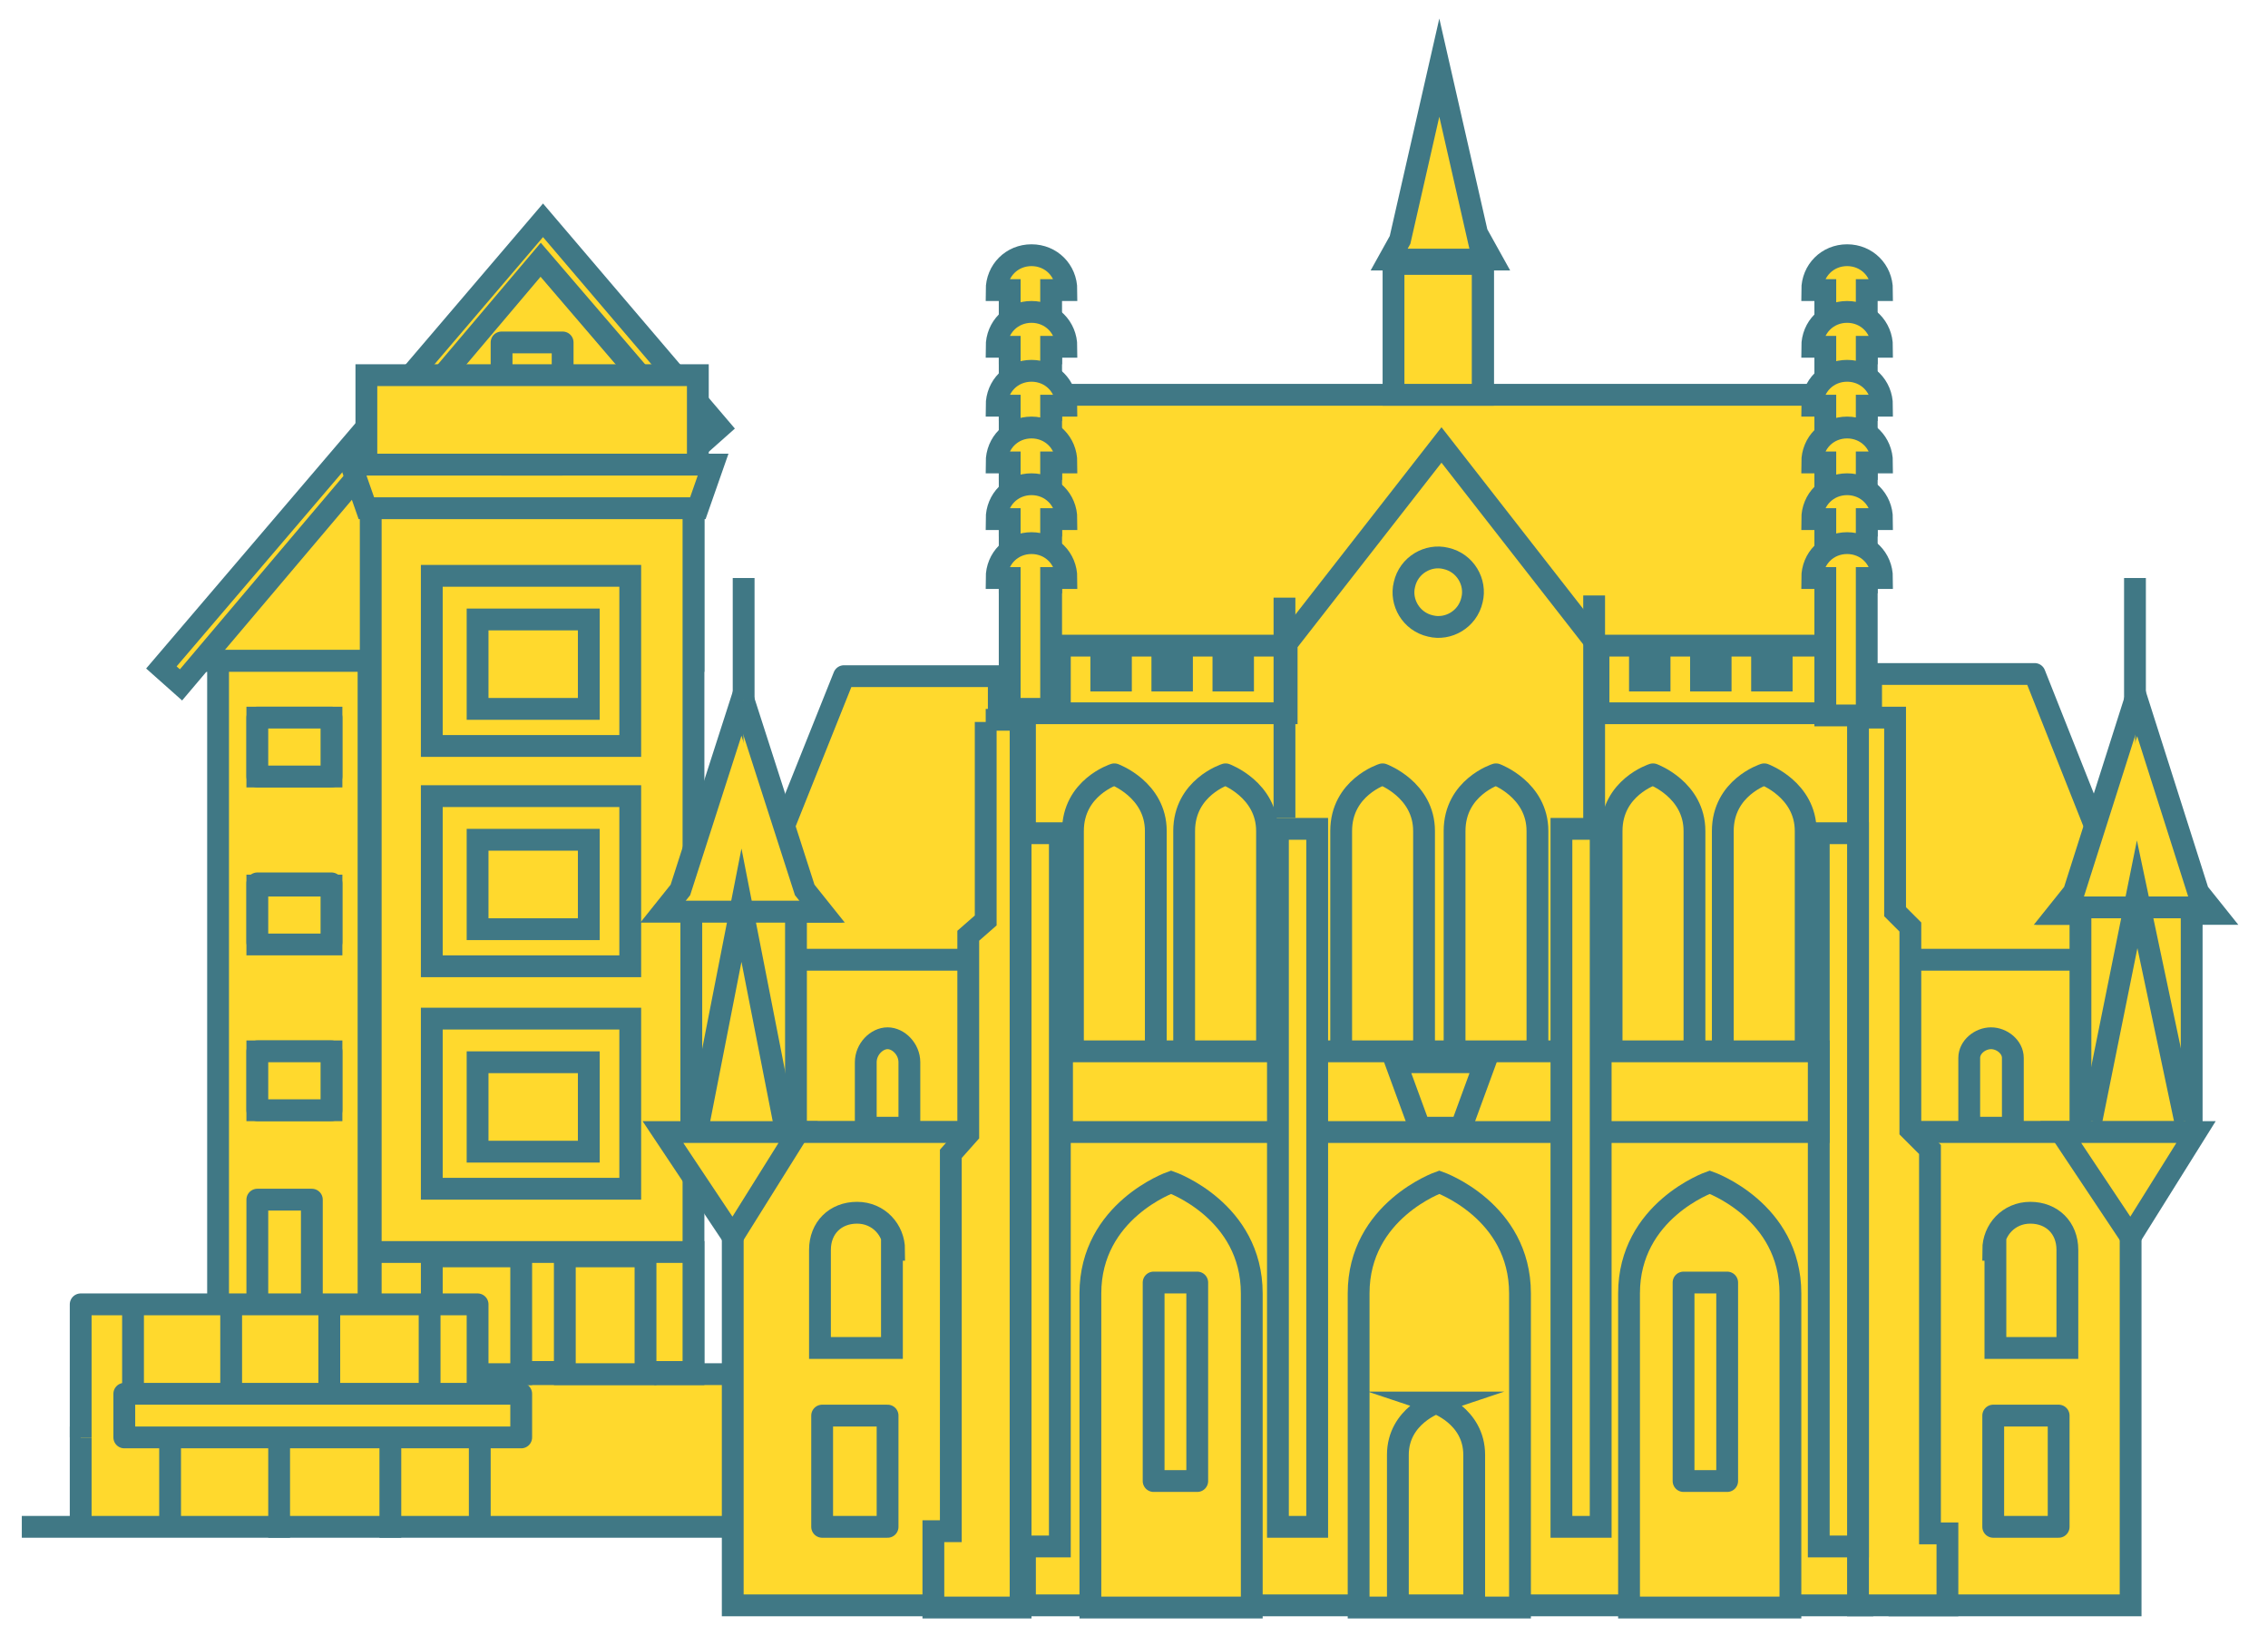 <?xml version="1.0" encoding="UTF-8"?>
<svg xmlns="http://www.w3.org/2000/svg" id="Ebene_1" data-name="Ebene 1" version="1.1" viewBox="0 0 104 75">
  <defs>
    <style>
      .cls-1, .cls-2, .cls-3, .cls-4 {
        fill: #ffd92d;
      }

      .cls-1, .cls-3, .cls-4 {
        stroke: #407885;
      }

      .cls-2 {
        stroke-width: 0px;
      }

      .cls-3 {
        stroke-linejoin: round;
      }

      .cls-4 {
        stroke-miterlimit: 10;
      }
    </style>
  </defs>
  <path class="cls-4" d="M31.8,20.1v10.2H8.7l15.9-18.6s7.2,8.4,7.2,8.4Z"></path>
  <path class="cls-4" d="M8.3,31.4l-.9-.8L24.9,10.1l8.1,9.5-.9.8-7.3-8.5L8.3,31.4Z"></path>
  <path class="cls-4" d="M16.9,30.3h-6.9v34h6.9V30.3Z"></path>
  <path class="cls-3" d="M14.3,55h-2.5v9.2h2.5s0-9.2,0-9.2Z"></path>
  <path class="cls-3" d="M15.2,32.9h-3.4v2.7h3.4s0-2.7,0-2.7Z"></path>
  <path class="cls-4" d="M15.2,35.6h-3.4v-2.7h3.4s0,2.7,0,2.7Z"></path>
  <path class="cls-3" d="M15.2,40.5h-3.4v2.7h3.4s0-2.7,0-2.7Z"></path>
  <path class="cls-4" d="M15.2,43.3h-3.4v-2.7h3.4s0,2.7,0,2.7Z"></path>
  <path class="cls-3" d="M15.2,48.2h-3.4v2.7h3.4s0-2.7,0-2.7Z"></path>
  <path class="cls-4" d="M15.2,50.9h-3.4v-2.7h3.4s0,2.7,0,2.7Z"></path>
  <path class="cls-2" d="M34.1,63H3.7v7.1h30.4v-7.1Z"></path>
  <path class="cls-4" d="M31.8,23.2h-14.8v39.8h14.8V23.2Z"></path>
  <path class="cls-4" d="M31.8,57.4h-14.8v5.5h14.8v-5.5Z"></path>
  <path class="cls-4" d="M32.6,21.3h-16.5l.7,2h15.2l.7-2h-.1Z"></path>
  <path class="cls-3" d="M25.8,15.7h-2.8v5.6h2.8s0-5.6,0-5.6Z"></path>
  <path class="cls-4" d="M32,17.2h-15.2v4.1h15.2v-4.1Z"></path>
  <path class="cls-4" d="M19.8,26.4h9.1v7.8h-9.1v-7.8Z"></path>
  <path class="cls-4" d="M23.9,57.6v5.4h-4.1v-5.4h4.1Z"></path>
  <path class="cls-3" d="M29.1,62.5v-4.4h-2.6v4.4h2.6Z"></path>
  <path class="cls-3" d="M29.3,60.3h-3.1"></path>
  <path class="cls-4" d="M29.6,63v-5.4h-3.7v5.4h3.7Z"></path>
  <path class="cls-3" d="M27.8,37.7h-6.8v5.5h6.8v-5.5Z"></path>
  <path class="cls-3" d="M20.4,40.4h7.9"></path>
  <path class="cls-3" d="M23.2,37.1v6.6"></path>
  <path class="cls-3" d="M25.6,37.1v6.6"></path>
  <path class="cls-4" d="M28.9,36.5h-9.1v7.8h9.1v-7.8Z"></path>
  <path class="cls-4" d="M27,38.5h-5.1v4.1h5.1v-4.1Z"></path>
  <path class="cls-4" d="M27,28.4h-5.1v4.1h5.1v-4.1Z"></path>
  <path class="cls-4" d="M28.9,46.7h-9.1v7.8h9.1v-7.8Z"></path>
  <path class="cls-4" d="M27,48.7h-5.1v4.1h5.1v-4.1Z"></path>
  <path class="cls-4" d="M3.7,65.4v4.9"></path>
  <path class="cls-4" d="M7.8,64.9v5.1"></path>
  <path class="cls-4" d="M12.8,64.9v5.6"></path>
  <path class="cls-4" d="M17.9,64.9v5.6"></path>
  <path class="cls-4" d="M22,65v5"></path>
  <path class="cls-1" d="M1,70h33"></path>
  <path class="cls-1" d="M30,63h5"></path>
  <path class="cls-2" d="M3.7,65.9v-6.1h18.2v6.1"></path>
  <path class="cls-3" d="M3.7,65.9v-6.1h18.2v6.1"></path>
  <path class="cls-3" d="M6.1,59.7v4.2"></path>
  <path class="cls-3" d="M10.6,59.7v4.2"></path>
  <path class="cls-3" d="M15.1,59.7v4.2"></path>
  <path class="cls-3" d="M19.7,59.7v4.2"></path>
  <path class="cls-4" d="M32.9,51.9h64.8v-8H32.9v8Z"></path>
  <path class="cls-4" d="M44.9,51.9h-11.3v21.7h11.2l.2-21.7h-.1Z"></path>
  <path class="cls-3" d="M45.8,31h-7.1l-5.2,13h12.3v-13Z"></path>
  <path class="cls-3" d="M40.7,64.9h-3v5.1h3v-5.1Z"></path>
  <path class="cls-3" d="M23.9,63.9H5.7v2h18.2s0-2,0-2Z"></path>
  <path class="cls-4" d="M41.7,48.7c0-.6-.5-1.1-1-1.1s-1,.5-1,1.1v3h2v-3Z"></path>
  <path class="cls-4" d="M41,57.3c0-.9-.7-1.7-1.7-1.7s-1.7.7-1.7,1.7v4.5h3.3v-4.5h.1Z"></path>
  <path class="cls-4" d="M34.1,36.9v-10.4"></path>
  <path class="cls-4" d="M36.8,40.8l-2.8-8.7-2.8,8.7-.8,1h7.2s-.8-1-.8-1Z"></path>
  <path class="cls-2" d="M34.1,41.8h3.6l-.8-1-2.8-8.7"></path>
  <path class="cls-4" d="M34.1,41.8h3.6l-.8-1-2.8-8.7"></path>
  <path class="cls-4" d="M36.5,41.8h-4.8v9.9h4.8s0-9.9,0-9.9Z"></path>
  <path class="cls-4" d="M32,51.7l2-10.2,2,10.2"></path>
  <path class="cls-4" d="M30.4,51.9l3.2,4.8,3-4.8s-6.2,0-6.2,0Z"></path>
  <path class="cls-4" d="M87.1,51.9v21.7h10.6v-21.7s-10.6,0-10.6,0Z"></path>
  <path class="cls-3" d="M85.8,30.9h7.5l5.2,13.1h-12.7v-13.1Z"></path>
  <path class="cls-3" d="M91.4,70h3v-5.1h-3v5.1Z"></path>
  <path class="cls-4" d="M90.3,48.5c0-.5.5-.9,1-.9s1,.4,1,.9v3.2h-2v-3.2Z"></path>
  <path class="cls-4" d="M91.4,57.3c0-.9.7-1.7,1.7-1.7s1.7.7,1.7,1.7v4.5h-3.3v-4.5h0Z"></path>
  <path class="cls-4" d="M97.9,36.9v-10.4"></path>
  <path class="cls-4" d="M95.2,40.9l2.8-8.8,2.8,8.8.8,1h-7.2l.8-1h0Z"></path>
  <path class="cls-2" d="M97.9,41.9h-3.6l.8-1,2.8-8.8"></path>
  <path class="cls-4" d="M97.9,41.9h-3.6l.8-1,2.8-8.8"></path>
  <path class="cls-4" d="M95.4,51.7h5.1v-10.1h-5.1v10.1Z"></path>
  <path class="cls-4" d="M100.2,51.4l-2.2-10.4-2.1,10.4"></path>
  <path class="cls-4" d="M94.5,51.9l3.2,4.8,3-4.8h-6.2Z"></path>
  <path class="cls-3" d="M84.4,18.1h-36.7v14.6h36.7v-14.6Z"></path>
  <path class="cls-4" d="M57,29.6v1.6h-.9v-1.6h-1.9v1.6h-.9v-1.6h-1.9v1.6h-.9v-1.6h-1.9v3.2h10.4v-3.2h-2Z"></path>
  <path class="cls-4" d="M81.7,29.6v1.6h-.9v-1.6h-1.9v1.6h-.9v-1.6h-1.9v1.6h-.9v-1.6h-1.9v3.2h10.4v-3.2h-2Z"></path>
  <path class="cls-4" d="M67.8,11l-1.8-7.9-1.8,7.9-.5.9h4.7l-.5-.9h0Z"></path>
  <path class="cls-4" d="M68,18.1v-6h-4.1v6h4.1Z"></path>
  <path class="cls-4" d="M68,12.2h0v6.1h0s0-6.1,0-6.1Z"></path>
  <path class="cls-4" d="M73.2,32.7v-3.2l-7.1-9.1-7.1,9.1v3.2h-12v40.9h38.4v-40.9h-12.2Z"></path>
  <path class="cls-2" d="M46.8,33h-1.6v9.1l-.8.7v9.1l-.8.9v17.3h-.8v3.5h4v-40.7h0Z"></path>
  <path class="cls-4" d="M46.2,33h.6v40.7h-4v-3.5h.8v-17.3l.8-.9v-9.1l.8-.7v-9.1M46.2,33h-1M46.2,33h-1"></path>
  <path class="cls-4" d="M46.8,70.9h1.8v-32.7h-1.8v32.7Z"></path>
  <path class="cls-4" d="M85.3,32.4v.5h1.6v8.9l.7.7v9.3l.9.9v17.6h.8v3.3h-4.1v-41.2h0Z"></path>
  <path class="cls-4" d="M85.2,38.2h-1.8v32.7h1.8v-32.7Z"></path>
  <path class="cls-3" d="M63.4,35.5s-1.9.6-1.9,2.6v10.2h3.8v-10.2c0-1.9-1.9-2.6-1.9-2.6Z"></path>
  <path class="cls-3" d="M68.6,35.5s-1.9.6-1.9,2.6v10.2h3.8v-10.2c0-1.9-1.9-2.6-1.9-2.6Z"></path>
  <path class="cls-4" d="M66,54.2s-3.7,1.3-3.7,5.1v14.4h7.4v-14.4c0-3.8-3.7-5.1-3.7-5.1Z"></path>
  <path class="cls-4" d="M53.7,54.2s-3.7,1.3-3.7,5.1v14.4h7.4v-14.4c0-3.8-3.7-5.1-3.7-5.1Z"></path>
  <path class="cls-4" d="M78.4,54.2s-3.7,1.3-3.7,5.1v14.4h7.4v-14.4c0-3.8-3.7-5.1-3.7-5.1Z"></path>
  <path class="cls-4" d="M65.9,64.3s-1.8.6-1.8,2.4v6.9h3.5v-6.9c0-1.8-1.8-2.4-1.8-2.4h0Z"></path>
  <path class="cls-3" d="M67.5,27.5c.2-.8-.3-1.7-1.2-1.9-.8-.2-1.7.3-1.9,1.2-.2.8.3,1.7,1.2,1.9.8.2,1.7-.3,1.9-1.2Z"></path>
  <path class="cls-3" d="M51.1,35.5s-1.9.6-1.9,2.6v10.2h3.8v-10.2c0-1.9-1.9-2.6-1.9-2.6Z"></path>
  <path class="cls-3" d="M56.2,35.5s-1.9.6-1.9,2.6v10.2h3.8v-10.2c0-1.9-1.9-2.6-1.9-2.6Z"></path>
  <path class="cls-3" d="M75.8,35.5s-1.9.6-1.9,2.6v10.2h3.8v-10.2c0-1.9-1.9-2.6-1.9-2.6Z"></path>
  <path class="cls-3" d="M80.9,35.5s-1.9.6-1.9,2.6v10.2h3.8v-10.2c0-1.9-1.9-2.6-1.9-2.6Z"></path>
  <path class="cls-4" d="M83.4,48.2h-34.7v3.7h34.7v-3.7Z"></path>
  <path class="cls-4" d="M58.9,37.5h0v-10.1h0v10.1Z"></path>
  <path class="cls-4" d="M58.6,70h1.8v-32h-1.8v32Z"></path>
  <path class="cls-4" d="M73.1,38.5h0v-11.2h0v11.2Z"></path>
  <path class="cls-4" d="M71.6,70h1.8v-32h-1.8v32Z"></path>
  <path class="cls-4" d="M67,51.7h-1.9l-1.1-3h4.1l-1.1,3Z"></path>
  <path class="cls-3" d="M54.9,58.8h-2v9.1h2v-9.1Z"></path>
  <path class="cls-3" d="M79.2,58.8h-2v9.1h2v-9.1Z"></path>
  <path class="cls-4" d="M48.9,13.3c0-.9-.7-1.6-1.6-1.6s-1.6.7-1.6,1.6h.6v2.9h1.9v-2.9h.7Z"></path>
  <path class="cls-4" d="M48.9,15.9c0-.9-.7-1.6-1.6-1.6s-1.6.7-1.6,1.6h.6v2.9h1.9v-2.9h.7Z"></path>
  <path class="cls-4" d="M48.9,18.6c0-.9-.7-1.6-1.6-1.6s-1.6.7-1.6,1.6h.6v2.9h1.9v-2.9h.7Z"></path>
  <path class="cls-4" d="M48.9,21.2c0-.9-.7-1.6-1.6-1.6s-1.6.7-1.6,1.6h.6v2.9h1.9v-2.9h.7Z"></path>
  <path class="cls-4" d="M48.9,23.8c0-.9-.7-1.6-1.6-1.6s-1.6.7-1.6,1.6h.6v2.9h1.9v-2.9h.7Z"></path>
  <path class="cls-4" d="M48.9,26.5c0-.9-.7-1.6-1.6-1.6s-1.6.7-1.6,1.6h.6v6h1.9v-6h.7Z"></path>
  <path class="cls-4" d="M86.3,13.3c0-.9-.7-1.6-1.6-1.6s-1.6.7-1.6,1.6h.6v2.9h1.9v-2.9h.7Z"></path>
  <path class="cls-4" d="M86.3,15.9c0-.9-.7-1.6-1.6-1.6s-1.6.7-1.6,1.6h.6v2.9h1.9v-2.9h.7Z"></path>
  <path class="cls-4" d="M86.3,18.6c0-.9-.7-1.6-1.6-1.6s-1.6.7-1.6,1.6h.6v2.9h1.9v-2.9h.7Z"></path>
  <path class="cls-4" d="M86.3,21.2c0-.9-.7-1.6-1.6-1.6s-1.6.7-1.6,1.6h.6v2.9h1.9v-2.9h.7Z"></path>
  <path class="cls-4" d="M86.3,23.8c0-.9-.7-1.6-1.6-1.6s-1.6.7-1.6,1.6h.6v2.9h1.9v-2.9h.7Z"></path>
  <path class="cls-4" d="M86.3,26.5c0-.9-.7-1.6-1.6-1.6s-1.6.7-1.6,1.6h.6v6.3h1.9v-6.3h.7Z"></path>
</svg>
